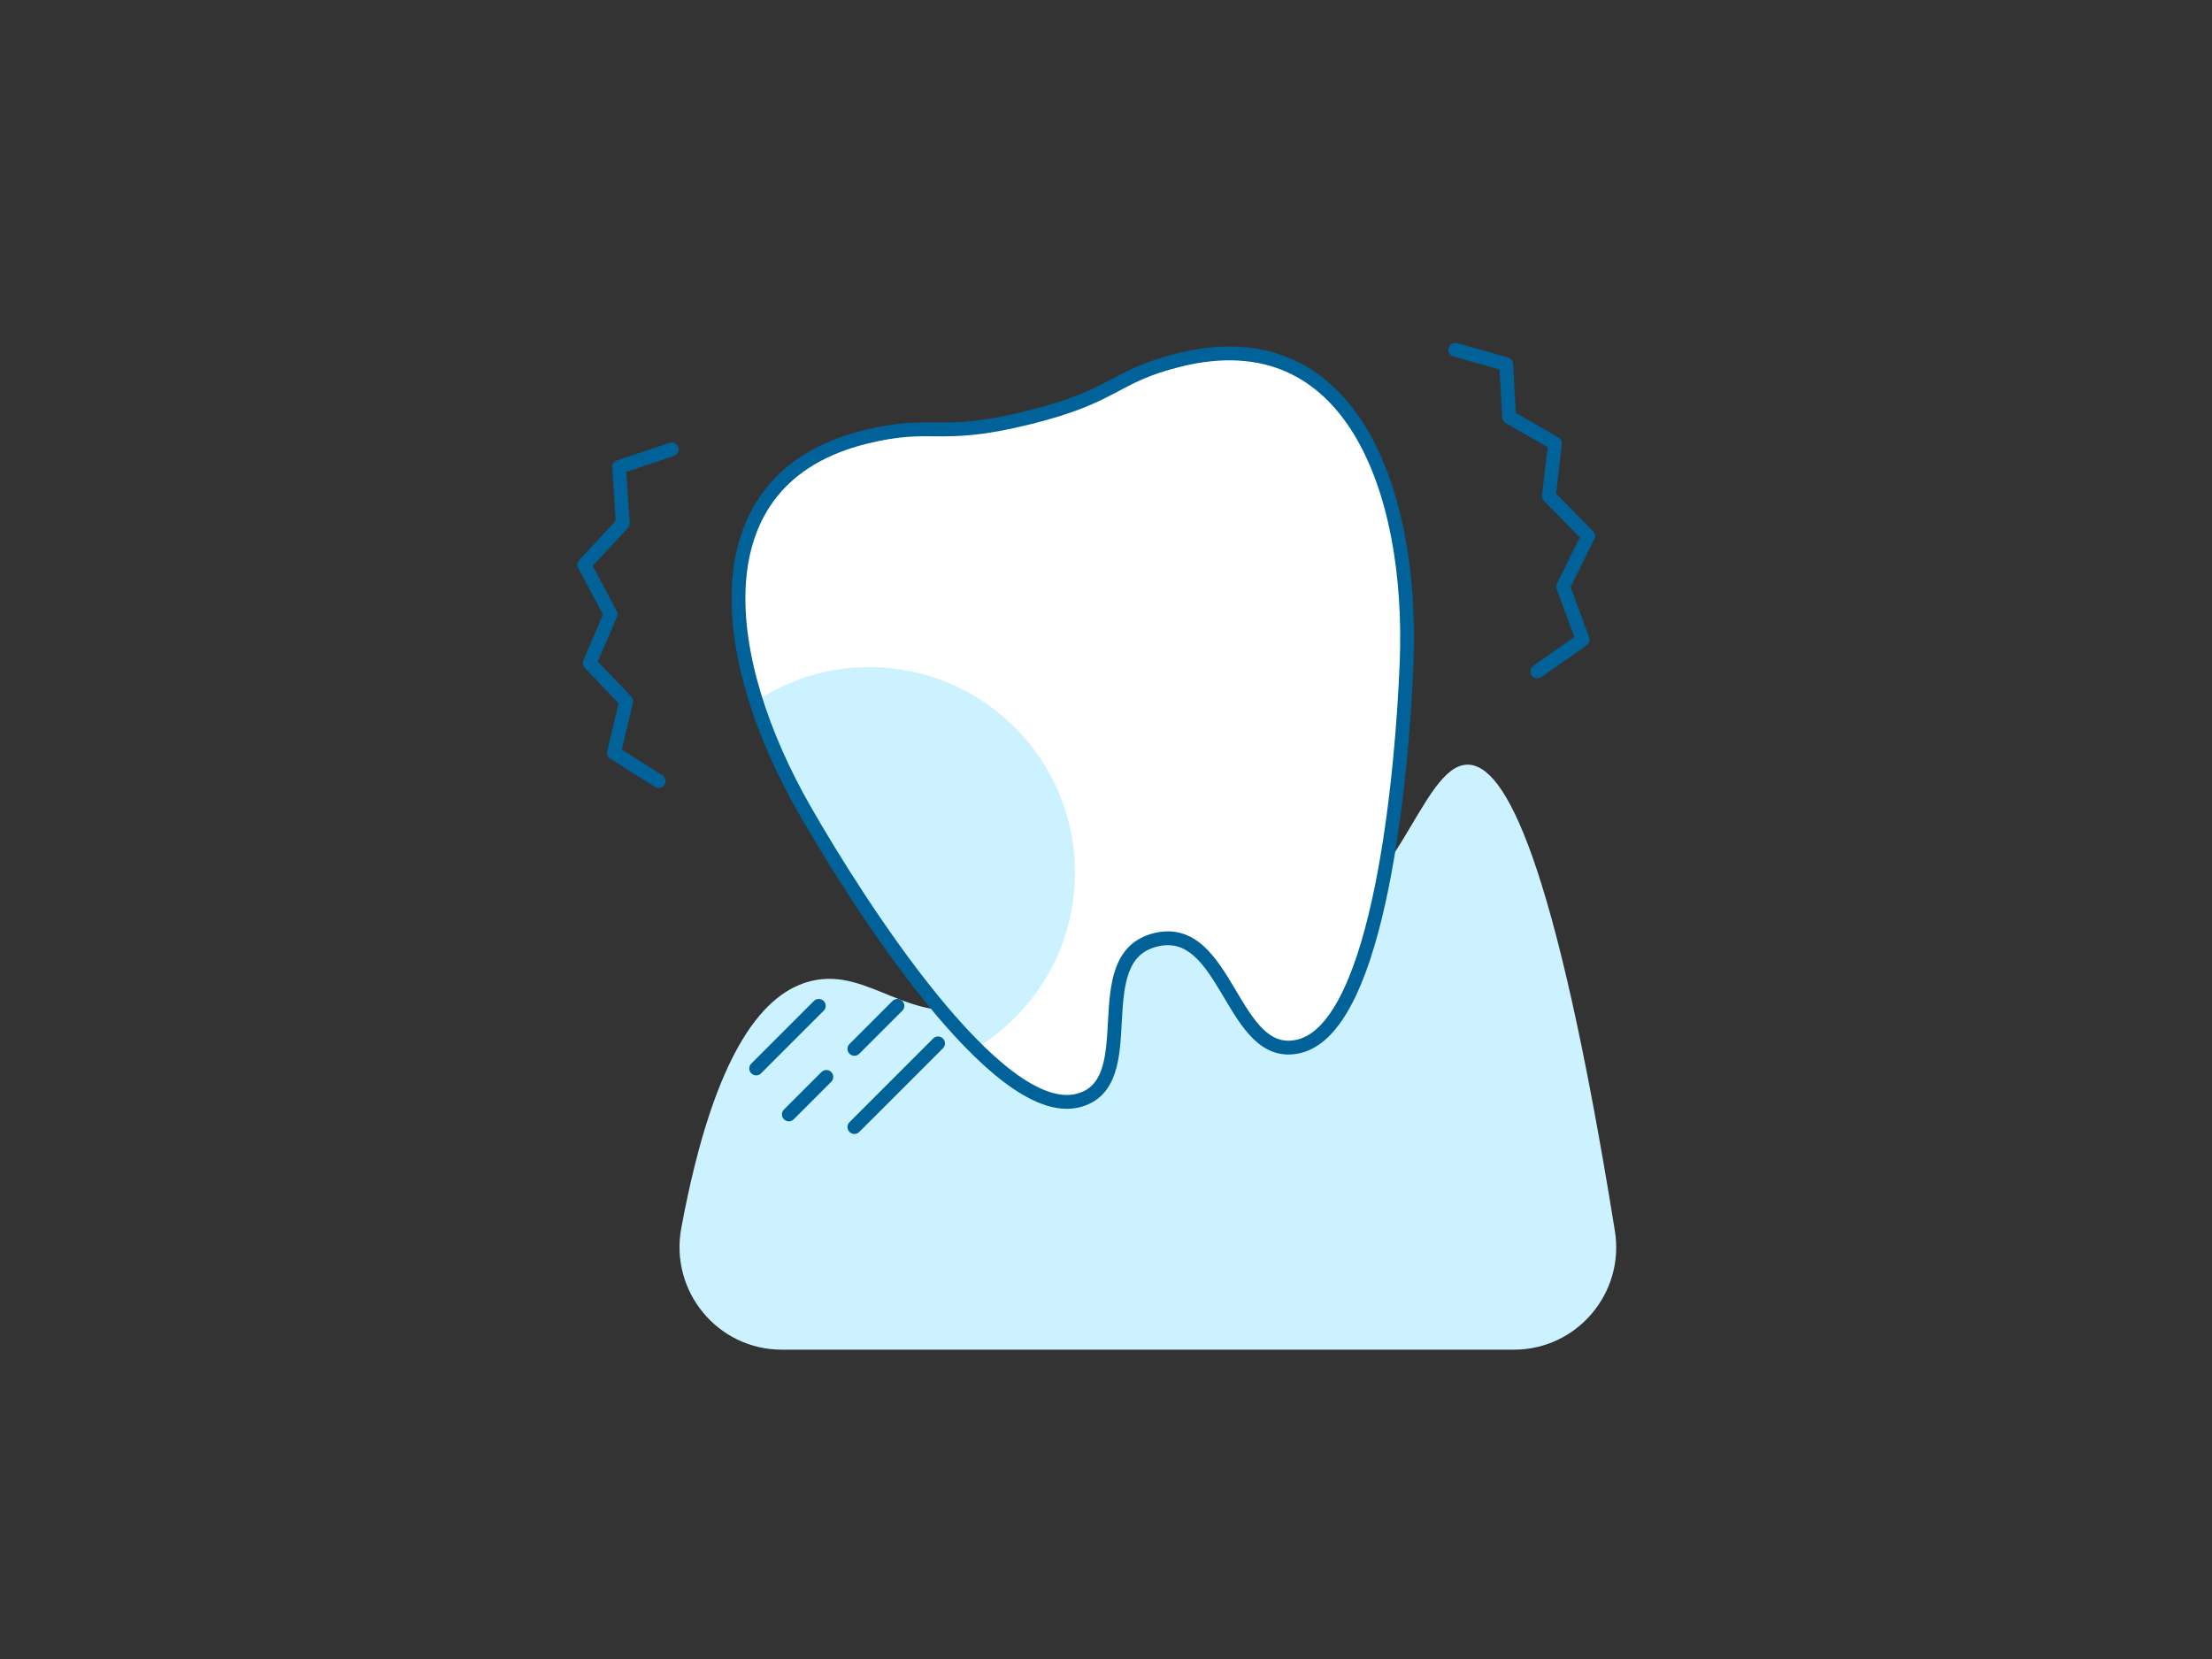 <?xml version="1.0" encoding="UTF-8"?>
<svg id="b" data-name="レイヤー_2" xmlns="http://www.w3.org/2000/svg" xmlns:xlink="http://www.w3.org/1999/xlink" viewBox="0 0 160 120">
  <rect x="0" y="0" width="160" height="120" fill="#333333" stroke="none"/>
  <defs>
    <style>
      .e {
        fill: #fff;
      }

      .f {
        stroke-linecap: round;
        stroke-linejoin: round;
      }

      .f, .g, .h {
        fill: none;
      }

      .f, .h {
        stroke: #006299;
      }

      .i {
        fill: #ccf2ff;
      }

      .j {
        clip-path: url(#d);
      }

      .h {
        stroke-miterlimit: 10;
      }
    </style>
    <clipPath id="d">
      <rect class="g" width="160" height="120"/>
    </clipPath>
  </defs>
  <g id="c" data-name="レイヤー_4">
    <g class="j">
      <g>
        <path class="i" d="M109.503,97.625h-52.953c-4.64,0-8.117-4.224-7.272-8.787,2.431-13.132,6.121-17.106,9.427-17.887,4.21-.995,7.091,3.355,12.373,1.804,6.631-1.946,6.841-10.191,12.373-10.826,4.631-.531,6.39,5.03,11.084,4.64,6.387-.531,8.21-11.249,11.622-11.26,2.704-.009,6.303,6.71,10.652,33.727.724,4.501-2.746,8.589-7.305,8.589Z"/>
        <path class="e" d="M74.327,30.226c-6.504,1.597-6.787.168-11.712,1.376-12.38,3.038-10.583,16.206-4.42,26.971,3.914,6.836,13.91,22.473,19.755,21.038,4.902-1.203.409-10.347,5.641-11.631,5.232-1.284,5.482,8.901,10.384,7.698,5.845-1.434,7.467-19.922,7.772-27.793.48-12.394-4.022-24.899-16.402-21.861-4.925,1.208-4.514,2.607-11.018,4.201Z"/>
        <polyline class="f" points="48.585 32.507 44.785 33.779 45.044 37.859 42.264 40.849 44.168 44.429 42.654 47.954 45.294 50.725 44.41 54.457 47.639 56.497"/>
        <polyline class="f" points="111.194 48.571 114.474 46.269 113.064 42.432 114.877 38.774 112.032 35.885 112.479 32.074 109.159 30.17 108.944 26.341 105.268 25.306"/>
        <path class="i" d="M62.882,48.253c-3.026,0-5.838.91-8.186,2.461.839,2.644,2.046,5.318,3.5,7.859,2.522,4.405,7.569,12.459,12.404,17.25,4.285-2.61,7.156-7.312,7.156-12.697,0-8.214-6.66-14.874-14.874-14.874Z"/>
        <path class="h" d="M74.327,30.226c-6.504,1.597-6.787.168-11.712,1.376-12.38,3.038-10.583,16.206-4.42,26.971,3.914,6.836,13.91,22.473,19.755,21.038,4.902-1.203.409-10.347,5.641-11.631,5.232-1.284,5.482,8.901,10.384,7.698,5.845-1.434,7.467-19.922,7.772-27.793.48-12.394-4.022-24.899-16.402-21.861-4.925,1.208-4.514,2.607-11.018,4.201Z"/>
        <g>
          <line class="f" x1="54.695" y1="77.285" x2="59.225" y2="72.756"/>
          <line class="f" x1="61.801" y1="75.868" x2="64.915" y2="72.754"/>
          <line class="f" x1="57.059" y1="80.609" x2="59.771" y2="77.898"/>
          <line class="f" x1="61.801" y1="81.522" x2="67.853" y2="75.47"/>
        </g>
      </g>
    </g>
  </g>
</svg>